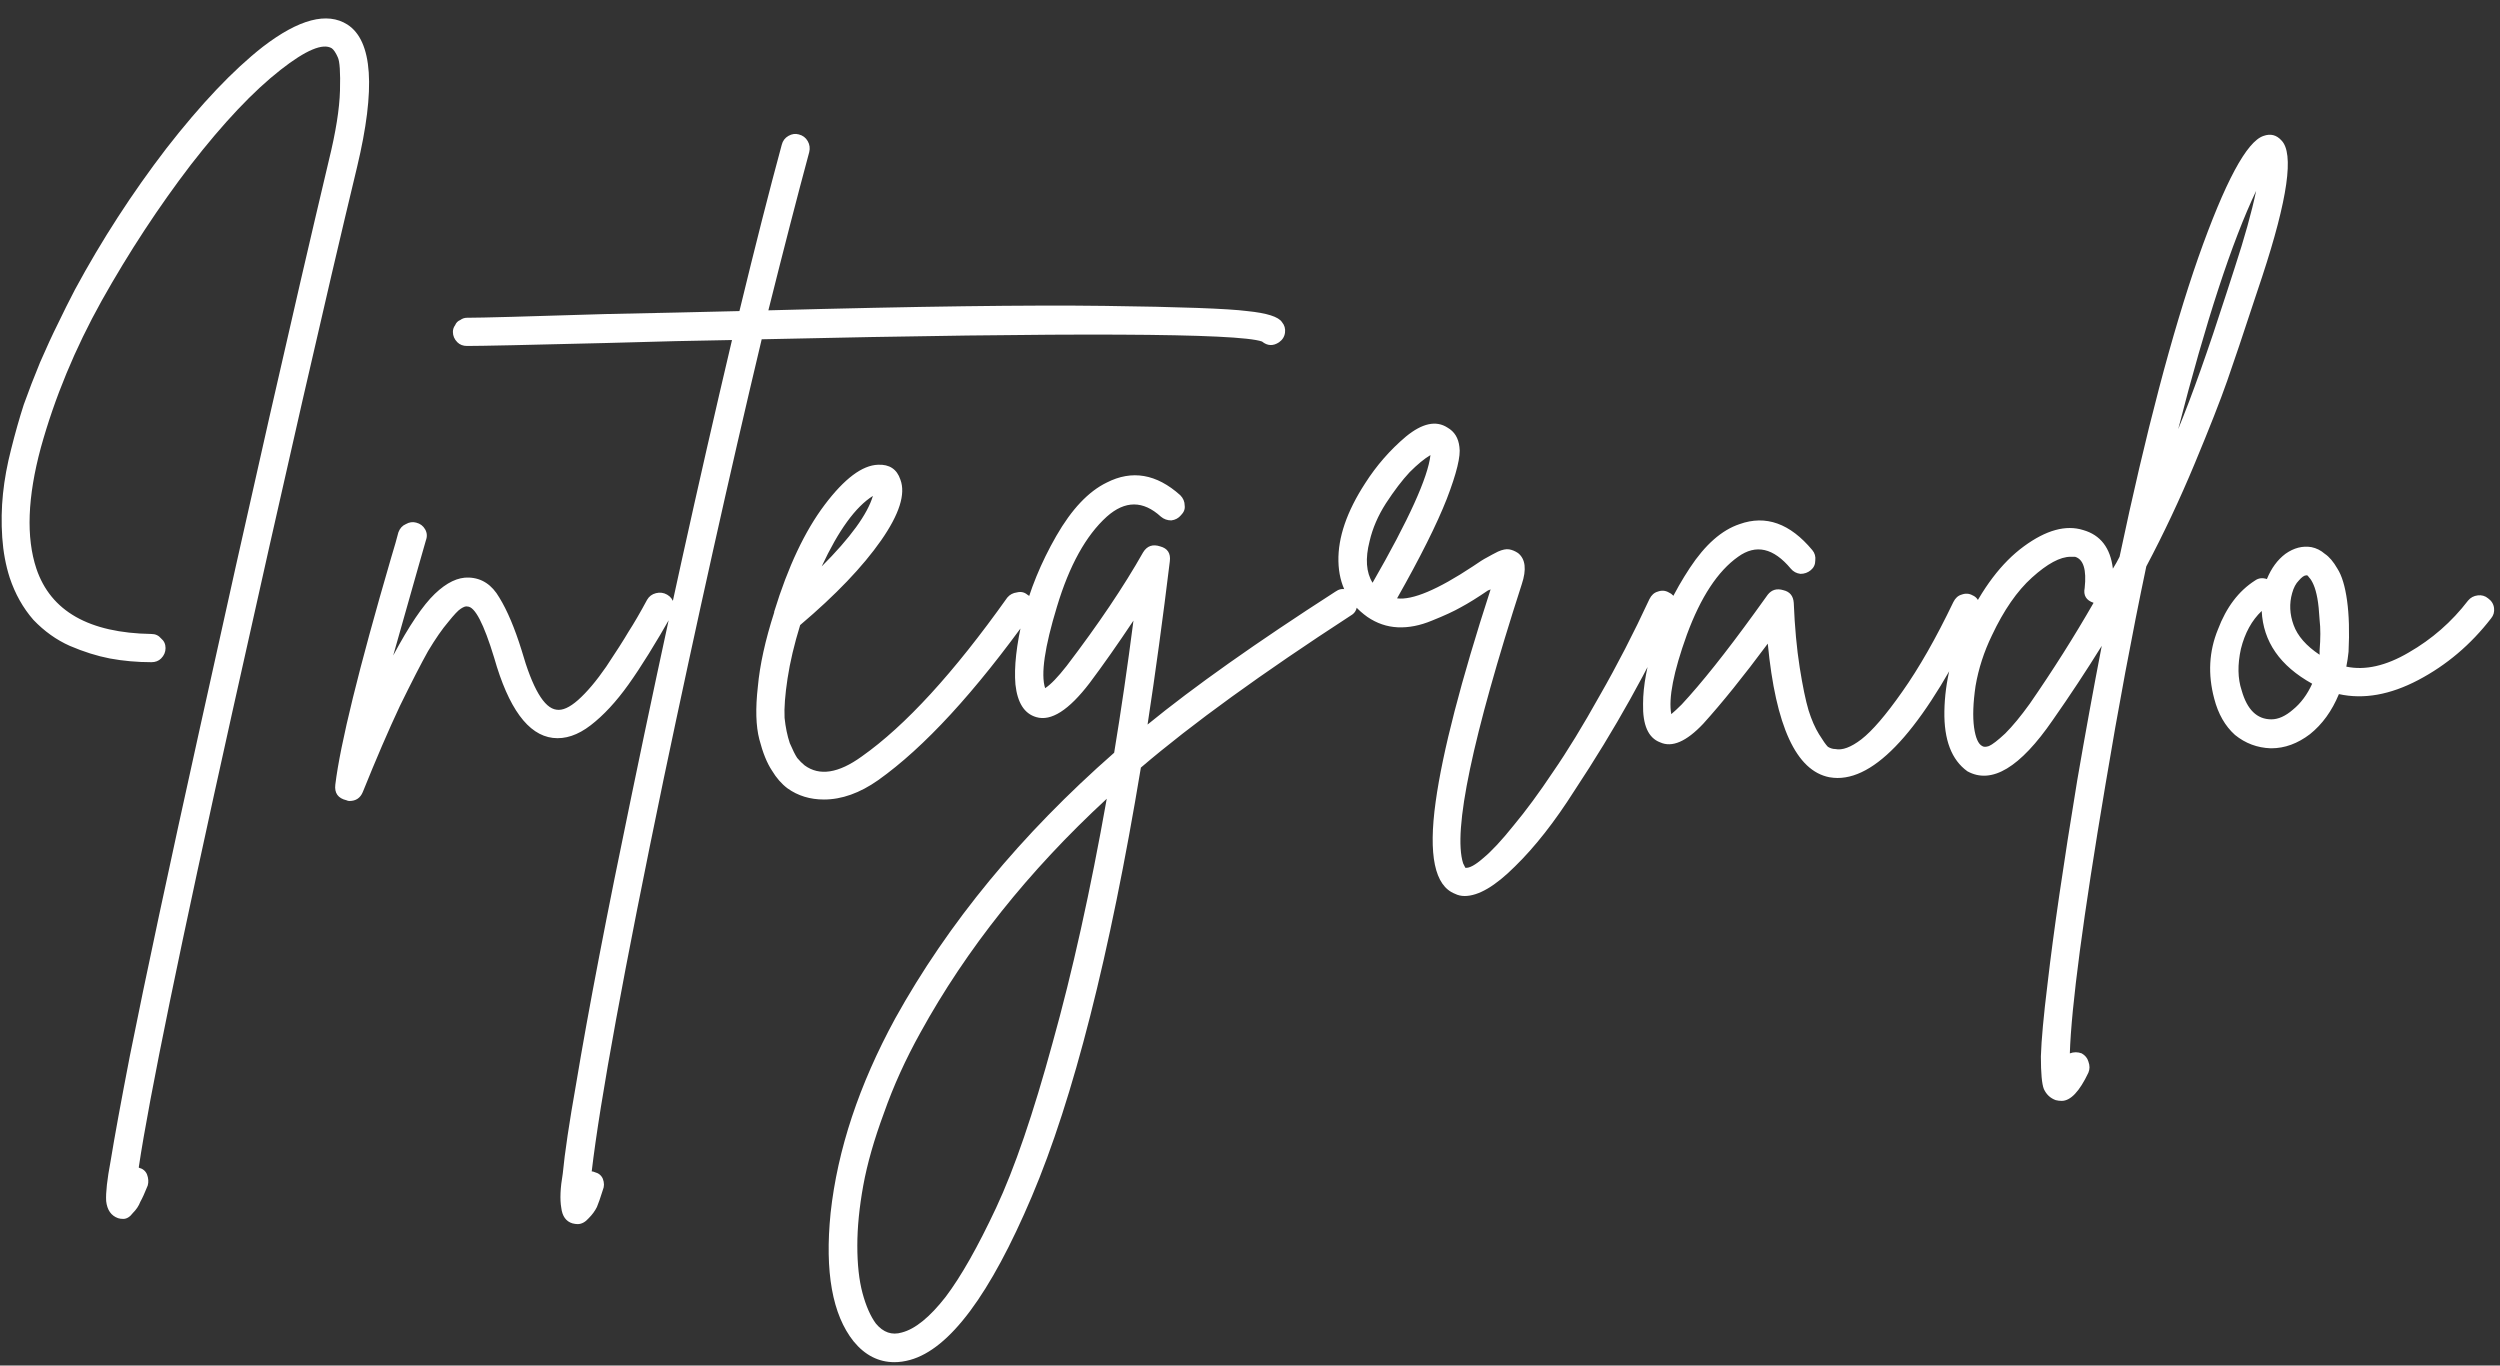 <svg width="357" height="195" viewBox="0 0 357 195" fill="none" xmlns="http://www.w3.org/2000/svg">
<rect x="0" y="0" width="357" height="195" fill="#333333" stroke="none"/>
<path d="M49.61 3.506C53.214 5.838 53.673 12.623 50.988 23.858C46.536 42.373 40.6 68.308 33.18 101.662C25.76 135.017 21.308 156.676 19.824 166.64C19.824 166.711 19.824 166.746 19.824 166.746C20.389 166.888 20.778 167.206 20.99 167.7C21.202 168.266 21.237 168.796 21.096 169.29C20.672 170.35 20.319 171.128 20.036 171.622C19.824 172.188 19.471 172.718 18.976 173.212C18.552 173.778 18.093 174.06 17.598 174.06C17.315 174.06 17.068 174.025 16.856 173.954C15.867 173.601 15.301 172.788 15.16 171.516C15.089 170.315 15.301 168.407 15.796 165.792C16.361 162.33 17.28 157.312 18.552 150.74C20.813 139.434 24.135 123.887 28.516 104.1C35.653 71.735 41.801 44.67 46.96 22.904C47.949 18.877 48.479 15.555 48.55 12.941C48.621 10.326 48.515 8.736 48.232 8.17C47.949 7.534 47.667 7.11 47.384 6.898C46.112 6.121 43.674 7.146 40.07 9.972C36.183 13.011 31.908 17.534 27.244 23.541C22.651 29.547 18.411 36.013 14.524 42.938C10.708 49.793 7.811 56.789 5.832 63.926C3.924 70.993 3.712 76.752 5.196 81.204C7.245 87.282 12.722 90.391 21.626 90.532C22.191 90.532 22.651 90.745 23.004 91.168C23.428 91.522 23.64 91.981 23.64 92.546C23.64 93.112 23.428 93.606 23.004 94.031C22.651 94.384 22.191 94.561 21.626 94.561C19.577 94.561 17.598 94.384 15.69 94.031C13.853 93.677 11.945 93.076 9.966 92.228C8.058 91.38 6.327 90.144 4.772 88.519C3.288 86.823 2.157 84.808 1.38 82.477C0.815 80.71 0.461 78.802 0.32 76.752C0.179 74.632 0.214 72.548 0.426 70.499C0.638 68.449 1.027 66.329 1.592 64.138C2.157 61.877 2.758 59.757 3.394 57.779C4.101 55.8 4.878 53.786 5.726 51.736C6.645 49.617 7.493 47.779 8.27 46.224C9.047 44.599 9.86 42.974 10.708 41.349C14.524 34.282 18.87 27.569 23.746 21.209C28.693 14.848 33.286 10.008 37.526 6.686C42.685 2.729 46.713 1.669 49.61 3.506ZM93.674 84.703C94.239 84.561 94.769 84.632 95.264 84.915C95.758 85.197 96.076 85.621 96.218 86.186C96.359 86.681 96.288 87.176 96.006 87.671C93.603 91.91 91.518 95.267 89.752 97.74C87.985 100.214 86.183 102.157 84.346 103.57C82.508 104.984 80.706 105.584 78.94 105.372C75.406 104.948 72.615 101.132 70.566 93.924C69.082 89.049 67.81 86.611 66.75 86.611C66.538 86.54 66.22 86.646 65.796 86.928C65.442 87.141 64.842 87.776 63.994 88.837C63.146 89.826 62.192 91.204 61.132 92.971C60.142 94.737 58.8 97.352 57.104 100.814C55.478 104.277 53.712 108.376 51.804 113.11C51.45 113.958 50.814 114.382 49.896 114.382C49.754 114.382 49.613 114.347 49.472 114.276C48.27 113.994 47.74 113.252 47.882 112.05C48.588 106.256 51.238 95.479 55.832 79.721C56.326 78.095 56.68 76.859 56.892 76.01C57.104 75.445 57.457 75.056 57.952 74.844C58.446 74.562 58.941 74.491 59.436 74.632C60.001 74.774 60.425 75.092 60.708 75.587C60.99 76.081 61.026 76.611 60.814 77.177C60.672 77.671 60.319 78.908 59.754 80.886C58.199 86.328 56.998 90.568 56.15 93.606C58.411 89.367 60.39 86.434 62.086 84.808C63.782 83.183 65.407 82.406 66.962 82.477C68.799 82.547 70.248 83.501 71.308 85.338C72.438 87.176 73.498 89.684 74.488 92.865C76.042 98.306 77.703 101.132 79.47 101.344C80.318 101.486 81.342 101.026 82.544 99.966C83.816 98.836 85.158 97.246 86.572 95.197C87.985 93.076 89.045 91.416 89.752 90.215C90.529 89.013 91.412 87.494 92.402 85.656C92.684 85.162 93.108 84.844 93.674 84.703ZM183.076 46.013C183.43 46.437 183.571 46.931 183.5 47.496C183.43 48.062 183.147 48.521 182.652 48.874C181.804 49.44 180.992 49.404 180.214 48.769C176.822 47.567 153.008 47.461 108.77 48.45C104.177 67.743 99.513 88.66 94.778 111.202C89.125 138.409 85.698 157.1 84.496 167.276C84.638 167.276 84.779 167.312 84.921 167.382C85.486 167.524 85.874 167.842 86.087 168.336C86.299 168.902 86.299 169.432 86.087 169.926C85.733 171.057 85.451 171.87 85.239 172.364C84.956 172.93 84.567 173.46 84.073 173.954C83.578 174.52 83.048 174.802 82.483 174.802C82.27 174.802 82.023 174.767 81.74 174.696C80.822 174.414 80.292 173.672 80.15 172.47C79.939 171.269 80.009 169.644 80.362 167.594C80.645 164.626 81.281 160.351 82.27 154.768C84.037 144.168 86.687 130.388 90.221 113.428C94.955 90.532 99.725 68.909 104.53 48.556C99.725 48.627 93.754 48.769 86.617 48.98C75.31 49.263 68.667 49.404 66.689 49.404C66.123 49.404 65.664 49.228 65.311 48.874C64.886 48.45 64.674 47.956 64.674 47.391C64.674 47.037 64.781 46.719 64.993 46.437C65.134 46.083 65.381 45.836 65.734 45.694C66.017 45.483 66.335 45.377 66.689 45.377C68.667 45.377 75.275 45.2 86.51 44.846C93.507 44.705 99.867 44.564 105.59 44.422C107.852 35.094 109.866 27.18 111.632 20.678C111.774 20.113 112.092 19.689 112.586 19.407C113.081 19.124 113.576 19.053 114.07 19.195C114.636 19.336 115.06 19.654 115.342 20.148C115.625 20.643 115.696 21.173 115.554 21.738C113.858 28.028 111.915 35.554 109.724 44.316C130.924 43.751 146.93 43.539 157.742 43.681C168.554 43.822 175.338 44.069 178.094 44.422C180.921 44.705 182.582 45.235 183.076 46.013ZM145.215 84.597C145.78 84.455 146.275 84.561 146.699 84.915C147.193 85.197 147.476 85.621 147.547 86.186C147.617 86.752 147.511 87.246 147.229 87.671C139.243 98.836 131.965 106.75 125.393 111.414C122.778 113.252 120.199 114.17 117.655 114.17C115.676 114.17 113.945 113.64 112.461 112.58C111.613 111.944 110.871 111.096 110.235 110.036C109.528 108.976 108.927 107.492 108.433 105.584C107.938 103.676 107.867 101.168 108.221 98.058C108.503 94.949 109.281 91.416 110.553 87.459V87.353C112.531 80.922 114.934 75.834 117.761 72.088C120.587 68.343 123.131 66.435 125.393 66.365C127.018 66.294 128.078 67.001 128.573 68.484C129.35 70.534 128.431 73.431 125.817 77.177C123.202 80.922 119.351 84.95 114.263 89.26C113.415 92.016 112.814 94.561 112.461 96.892C112.107 99.225 111.966 101.097 112.037 102.51C112.178 103.853 112.425 105.054 112.779 106.114C113.203 107.104 113.556 107.81 113.839 108.234C114.192 108.658 114.545 109.012 114.899 109.294C117.019 110.849 119.739 110.425 123.061 108.022C129.279 103.641 136.205 96.08 143.837 85.338C144.19 84.915 144.649 84.667 145.215 84.597ZM124.651 70.817C122.177 72.371 119.739 75.728 117.337 80.886C121.435 76.788 123.873 73.431 124.651 70.817ZM192.174 84.172C192.74 84.314 193.164 84.632 193.446 85.126C193.8 85.55 193.906 86.045 193.764 86.611C193.694 87.176 193.411 87.6 192.916 87.882C180.196 96.15 170.197 103.394 162.918 109.612C158.466 136.466 153.272 156.888 147.336 170.88C141.4 184.872 135.606 192.646 129.952 194.2C129.175 194.412 128.433 194.518 127.726 194.518C125.465 194.518 123.522 193.529 121.896 191.55C118.858 187.734 117.762 181.622 118.61 173.212C119.6 164.167 122.674 154.91 127.832 145.44C135.394 131.802 145.817 119.152 159.102 107.492C160.092 101.486 161.01 95.197 161.858 88.624C159.597 92.016 157.512 94.984 155.604 97.528C152.636 101.415 150.092 103.04 147.972 102.404C146.276 101.91 145.287 100.355 145.004 97.74C144.792 95.267 145.146 92.087 146.064 88.201C147.054 84.243 148.644 80.356 150.834 76.54C153.025 72.725 155.428 70.18 158.042 68.909C161.646 67.071 165.144 67.672 168.536 70.71C168.96 71.135 169.172 71.629 169.172 72.195C169.243 72.689 169.066 73.148 168.642 73.573C168.289 73.996 167.83 74.244 167.264 74.314C166.699 74.314 166.204 74.138 165.78 73.784C163.236 71.453 160.657 71.453 158.042 73.784C155.074 76.47 152.707 80.745 150.94 86.611C149.174 92.405 148.608 96.292 149.244 98.27C150.022 97.776 151.046 96.716 152.318 95.091C156.841 89.154 160.48 83.749 163.236 78.873C163.802 77.954 164.614 77.671 165.674 78.025C166.734 78.307 167.194 79.014 167.052 80.144C166.063 88.271 165.003 96.044 163.872 103.464C170.444 98.094 179.384 91.769 190.69 84.49C191.185 84.137 191.68 84.031 192.174 84.172ZM128.786 190.278C130.694 189.784 132.779 188.088 135.04 185.19C137.231 182.293 139.634 178.053 142.248 172.47C144.863 166.888 147.548 159.044 150.304 148.938C153.131 138.833 155.71 127.208 158.042 114.064C146.877 124.382 138.008 135.512 131.436 147.454C129.316 151.27 127.585 155.086 126.242 158.902C124.829 162.718 123.84 166.181 123.274 169.29C122.709 172.4 122.426 175.262 122.426 177.876C122.426 180.562 122.674 182.823 123.168 184.66C123.663 186.498 124.299 187.946 125.076 189.006C126.136 190.278 127.373 190.702 128.786 190.278ZM236.706 84.49C237.271 84.278 237.801 84.314 238.296 84.597C238.791 84.808 239.144 85.197 239.356 85.763C239.568 86.257 239.533 86.752 239.25 87.246C237.342 91.345 235.187 95.55 232.784 99.861C230.381 104.171 227.731 108.517 224.834 112.898C222.007 117.35 219.181 120.954 216.354 123.71C213.527 126.537 211.125 127.95 209.146 127.95C208.651 127.95 208.192 127.844 207.768 127.632C204.871 126.502 203.952 122.12 205.012 114.488C206.001 107.351 208.616 97.246 212.856 84.172C212.785 84.172 212.715 84.208 212.644 84.278C212.644 84.278 212.609 84.278 212.538 84.278C210.983 85.338 209.676 86.151 208.616 86.716C207.627 87.282 206.249 87.918 204.482 88.624C202.786 89.331 201.161 89.649 199.606 89.579C198.051 89.508 196.603 89.013 195.26 88.094C192.575 86.186 191.197 83.537 191.126 80.144C191.055 76.752 192.327 73.043 194.942 69.014C196.567 66.471 198.511 64.245 200.772 62.337C203.104 60.428 205.083 60.005 206.708 61.065C207.697 61.63 208.263 62.548 208.404 63.821C208.616 65.093 208.015 67.566 206.602 71.24C205.189 74.844 202.821 79.579 199.5 85.445C201.691 85.727 205.295 84.208 210.312 80.886C211.231 80.251 211.902 79.826 212.326 79.615C212.821 79.332 213.351 79.049 213.916 78.766C214.552 78.484 215.082 78.378 215.506 78.448C215.93 78.519 216.354 78.696 216.778 78.978C217.838 79.826 218.015 81.311 217.308 83.43C210.241 105.337 207.45 118.622 208.934 123.286C209.075 123.569 209.181 123.781 209.252 123.922C209.817 123.993 210.665 123.534 211.796 122.544C212.997 121.555 214.446 120 216.142 117.88C217.909 115.76 219.781 113.216 221.76 110.248C223.809 107.28 226.035 103.641 228.438 99.331C230.911 95.02 233.279 90.427 235.54 85.55C235.823 84.985 236.211 84.632 236.706 84.49ZM195.578 77.282C194.942 79.756 195.083 81.734 196.002 83.219C201.161 74.244 203.917 68.166 204.27 64.987C203.422 65.481 202.433 66.294 201.302 67.424C200.242 68.555 199.111 70.039 197.91 71.876C196.779 73.643 196.002 75.445 195.578 77.282ZM280.104 84.915C280.669 84.703 281.199 84.738 281.694 85.02C282.188 85.233 282.506 85.621 282.648 86.186C282.86 86.681 282.86 87.176 282.648 87.671C275.086 103.288 268.338 111.096 262.402 111.096C262.048 111.096 261.66 111.061 261.236 110.99C256.501 110.072 253.568 103.712 252.438 91.91C248.975 96.575 245.901 100.39 243.216 103.358C240.813 105.902 238.764 106.786 237.068 106.008C235.372 105.372 234.559 103.535 234.63 100.496C234.63 97.953 235.195 94.914 236.326 91.38C237.456 87.847 239.117 84.42 241.308 81.099C243.498 77.777 245.866 75.692 248.41 74.844C252.155 73.502 255.618 74.739 258.798 78.555C259.151 78.978 259.292 79.473 259.222 80.038C259.222 80.604 259.01 81.063 258.586 81.416C258.162 81.77 257.667 81.947 257.102 81.947C256.536 81.876 256.077 81.629 255.724 81.204C253.25 78.237 250.742 77.671 248.198 79.508C245.3 81.558 242.862 85.268 240.884 90.638C238.976 95.939 238.234 99.719 238.658 101.98C239.082 101.627 239.576 101.168 240.142 100.602C242.968 97.564 246.431 93.218 250.53 87.564C251.448 86.293 252.084 85.409 252.438 84.915C253.003 84.208 253.745 83.996 254.664 84.278C255.582 84.49 256.077 85.091 256.148 86.081C256.289 89.543 256.572 92.617 256.996 95.302C257.42 97.988 257.844 100.037 258.268 101.45C258.692 102.793 259.186 103.924 259.752 104.842C260.317 105.761 260.741 106.362 261.024 106.644C261.377 106.856 261.73 106.962 262.084 106.962C263.073 107.174 264.31 106.715 265.794 105.584C267.348 104.383 269.292 102.122 271.624 98.8C274.026 95.409 276.464 91.133 278.938 85.975C279.22 85.409 279.609 85.056 280.104 84.915ZM325.782 20.043C327.62 21.88 326.701 28.381 323.026 39.547C322.744 40.395 322.355 41.56 321.86 43.044C320.306 47.779 319.034 51.56 318.044 54.386C317.055 57.213 315.5 61.17 313.38 66.258C311.26 71.347 308.964 76.222 306.49 80.886C304.441 90.638 302.498 101.026 300.66 112.05C297.48 130.918 295.784 143.709 295.572 150.422C296.138 150.21 296.703 150.21 297.268 150.422C297.763 150.705 298.081 151.094 298.222 151.588C298.434 152.154 298.434 152.684 298.222 153.178C296.95 155.864 295.678 157.206 294.406 157.206C294.124 157.206 293.841 157.171 293.558 157.1C292.781 156.818 292.216 156.288 291.862 155.51C291.58 154.804 291.438 153.249 291.438 150.846C291.509 148.514 291.827 145.052 292.392 140.458C293.24 133.109 294.654 123.428 296.632 111.414C297.763 104.842 298.929 98.447 300.13 92.228C297.94 95.762 295.608 99.295 293.134 102.828C288.47 109.612 284.407 112.05 280.944 110.142C278.683 108.517 277.588 105.655 277.658 101.556C277.729 97.387 278.754 93.183 280.732 88.942C283.064 83.996 285.82 80.356 289 78.025C292.18 75.692 295.007 74.915 297.48 75.692C299.954 76.399 301.367 78.237 301.72 81.204C302.074 80.639 302.392 80.074 302.674 79.508C306.42 61.771 310.165 47.532 313.91 36.791C317.726 25.979 320.836 20.184 323.238 19.407C324.228 19.053 325.076 19.265 325.782 20.043ZM289.848 100.496C293.17 95.691 296.208 90.886 298.964 86.081C297.904 85.727 297.48 85.02 297.692 83.96C297.975 81.346 297.516 79.862 296.314 79.508C296.173 79.508 295.961 79.508 295.678 79.508C294.194 79.508 292.357 80.498 290.166 82.477C288.046 84.385 286.138 87.141 284.442 90.745C283.312 93.076 282.534 95.479 282.11 97.953C281.757 100.355 281.686 102.334 281.898 103.888C282.11 105.372 282.499 106.256 283.064 106.538C283.276 106.68 283.594 106.68 284.018 106.538C284.513 106.326 285.29 105.726 286.35 104.736C287.41 103.676 288.576 102.263 289.848 100.496ZM319.104 38.275C320.518 33.964 321.542 30.289 322.178 27.25C318.716 34.529 315.006 45.871 311.048 61.276C313.027 56.471 315.324 50.005 317.938 41.879C318.433 40.324 318.822 39.123 319.104 38.275ZM353.817 85.02C354.382 84.95 354.877 85.091 355.301 85.445C355.795 85.798 356.078 86.257 356.149 86.823C356.219 87.388 356.078 87.882 355.725 88.306C352.827 92.052 349.365 94.984 345.337 97.105C341.309 99.225 337.528 99.896 333.995 99.118C333.005 101.521 331.627 103.429 329.861 104.842C328.094 106.185 326.257 106.856 324.349 106.856H324.243C322.335 106.786 320.639 106.15 319.155 104.948C317.741 103.676 316.752 101.945 316.187 99.754C315.268 96.292 315.445 93.006 316.717 89.897C317.918 86.716 319.685 84.385 322.017 82.9C322.511 82.547 323.077 82.477 323.713 82.689C324.349 81.134 325.232 79.933 326.363 79.085C327.564 78.237 328.801 77.918 330.073 78.13C330.779 78.272 331.415 78.59 331.981 79.085C332.617 79.508 333.217 80.215 333.783 81.204C334.419 82.194 334.878 83.713 335.161 85.763C335.443 87.812 335.514 90.25 335.373 93.076C335.302 93.783 335.196 94.49 335.055 95.197C337.74 95.762 340.708 95.091 343.959 93.183C347.28 91.275 350.107 88.801 352.439 85.763C352.792 85.338 353.251 85.091 353.817 85.02ZM324.349 102.722C325.338 102.722 326.363 102.263 327.423 101.344C328.553 100.426 329.472 99.189 330.179 97.635C325.585 95.091 323.183 91.628 322.971 87.246C321.557 88.589 320.568 90.391 320.003 92.653C319.508 94.914 319.543 96.892 320.109 98.588C320.886 101.344 322.299 102.722 324.349 102.722ZM331.239 92.865C331.38 91.168 331.38 89.72 331.239 88.519C331.168 87.246 331.062 86.222 330.921 85.445C330.779 84.667 330.603 84.031 330.391 83.537C330.179 83.042 329.967 82.689 329.755 82.477C329.613 82.264 329.507 82.159 329.437 82.159H329.331C329.048 82.159 328.695 82.406 328.271 82.9C327.847 83.325 327.529 83.925 327.317 84.703C326.893 86.186 326.963 87.706 327.529 89.26C328.094 90.815 329.331 92.228 331.239 93.501C331.239 93.288 331.239 93.076 331.239 92.865Z" fill="white"/>
</svg>
